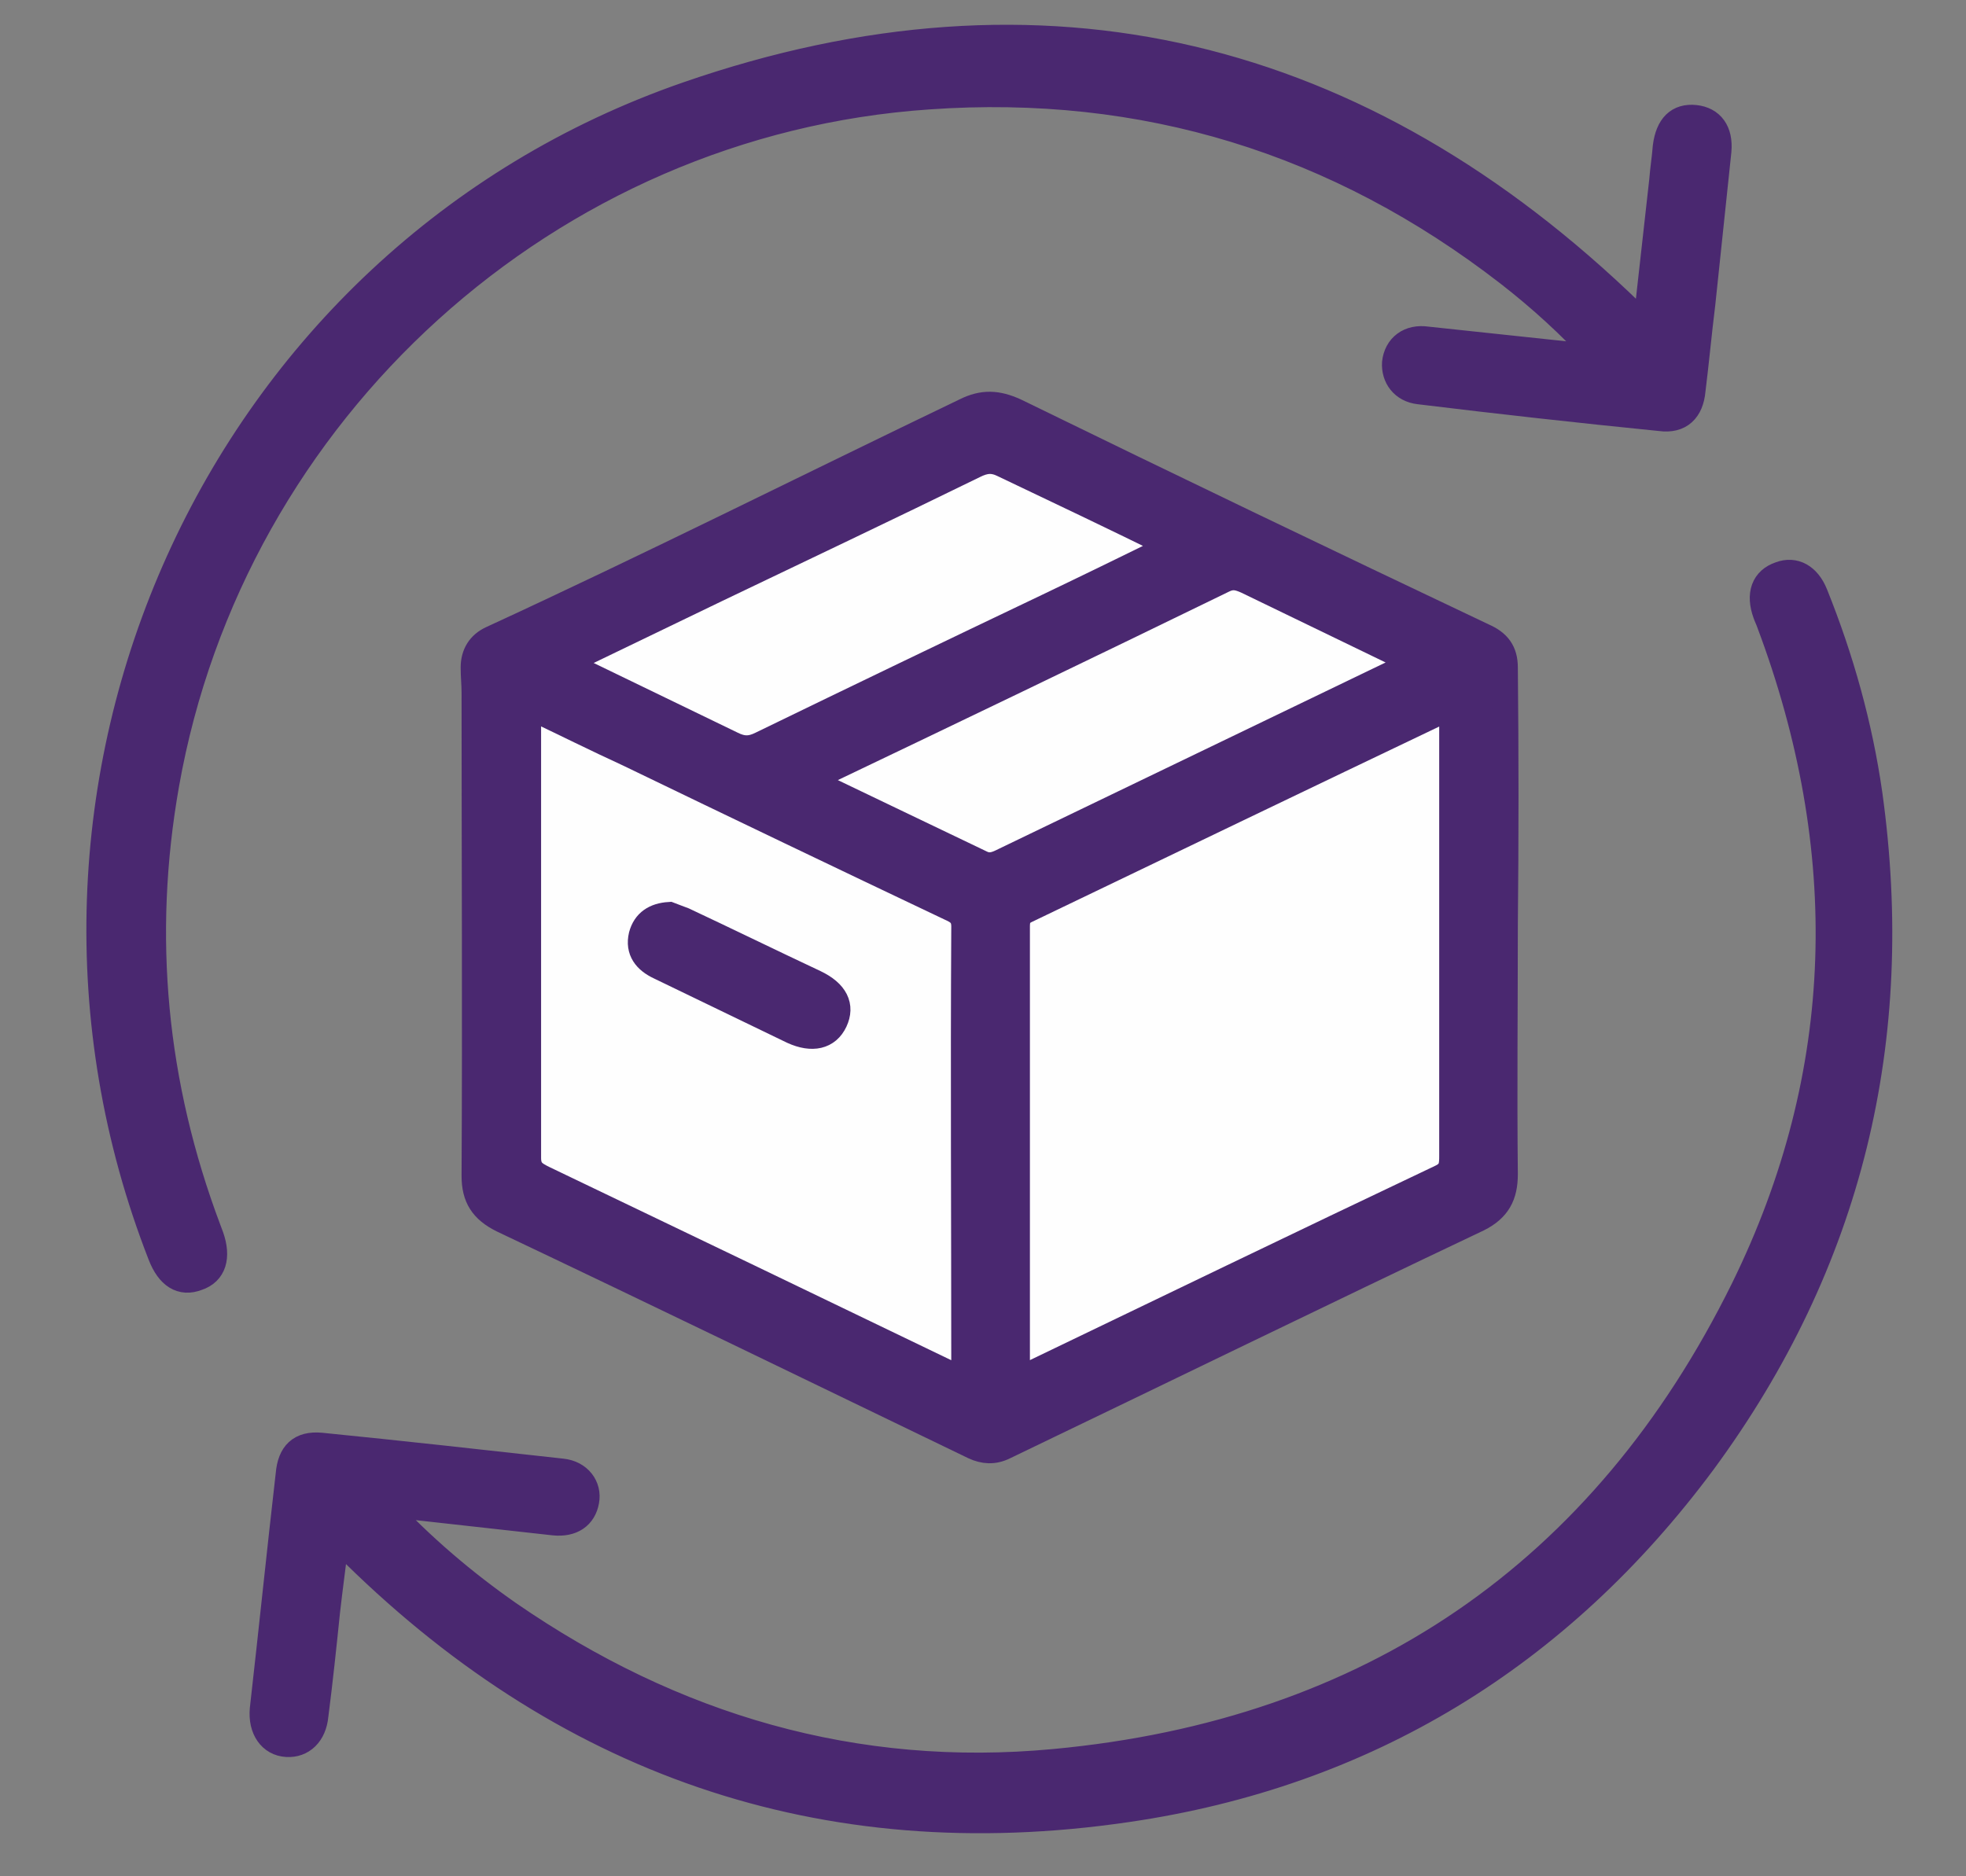 <svg xmlns="http://www.w3.org/2000/svg" fill="none" viewBox="0 0 22 21" height="21" width="22">
<rect x="0" y="0" width="22" height="21" fill="#808080" stroke="none"/>
<path stroke-miterlimit="10" stroke-width="0.29" stroke="#4A2870" fill="#4A2870" d="M16.84 10.361C16.84 11.291 16.83 12.211 16.84 13.141C16.84 13.381 16.76 13.531 16.54 13.641C14.77 14.481 13.01 15.341 11.24 16.191C11.12 16.251 11.01 16.241 10.9 16.191C9.14 15.341 7.39 14.491 5.62 13.651C5.4 13.541 5.31 13.401 5.31 13.161C5.32 11.361 5.31 9.551 5.31 7.751C5.31 7.661 5.3 7.571 5.3 7.471C5.3 7.321 5.37 7.211 5.5 7.151C7.28 6.331 9.03 5.451 10.8 4.601C11 4.501 11.16 4.511 11.36 4.601C13.1 5.451 14.85 6.291 16.6 7.121C16.76 7.191 16.84 7.291 16.84 7.471C16.85 8.431 16.85 9.391 16.84 10.361Z"></path>
<path stroke-miterlimit="10" stroke-width="0.29" stroke="#4A2870" fill="#4A2870" d="M4.28 16.84C4.73 17.32 5.19 17.71 5.69 18.06C7.53 19.33 9.57 19.93 11.8 19.72C15.33 19.39 17.94 17.61 19.51 14.43C20.7 12.01 20.75 9.5 19.8 6.97C19.79 6.94 19.77 6.9 19.76 6.87C19.68 6.65 19.74 6.49 19.92 6.43C20.08 6.37 20.23 6.45 20.31 6.65C20.6 7.37 20.81 8.12 20.92 8.89C21.3 11.63 20.7 14.13 19.06 16.36C17.45 18.53 15.29 19.86 12.61 20.25C9.2 20.75 6.28 19.72 3.86 17.29C3.84 17.27 3.82 17.23 3.76 17.22C3.73 17.49 3.69 17.77 3.66 18.04C3.62 18.43 3.58 18.81 3.53 19.2C3.51 19.41 3.38 19.53 3.21 19.52C3.03 19.51 2.92 19.35 2.94 19.13C3.04 18.25 3.13 17.37 3.23 16.5C3.25 16.27 3.36 16.16 3.59 16.18C4.49 16.27 5.39 16.37 6.29 16.47C6.48 16.49 6.59 16.64 6.56 16.8C6.53 16.97 6.4 17.06 6.2 17.04C5.66 16.98 5.12 16.92 4.58 16.86C4.49 16.86 4.41 16.85 4.28 16.84Z"></path>
<path stroke-miterlimit="10" stroke-width="0.29" stroke="#4A2870" fill="#4A2870" d="M17.9 4C17.57 3.64 17.24 3.34 16.88 3.06C14.97 1.58 12.8 0.91 10.39 1.08C6.14 1.37 2.6 4.59 1.86 8.78C1.56 10.48 1.72 12.14 2.33 13.76C2.34 13.79 2.35 13.81 2.36 13.84C2.44 14.07 2.39 14.24 2.21 14.3C2.03 14.37 1.89 14.28 1.8 14.05C-0.24 8.83 2.41 2.89 7.69 1.06C11.67 -0.32 15.23 0.56 18.26 3.5C18.3 3.54 18.33 3.61 18.42 3.63C18.48 3.09 18.54 2.55 18.6 2.02C18.61 1.89 18.63 1.77 18.64 1.64C18.67 1.41 18.78 1.3 18.97 1.32C19.15 1.34 19.25 1.47 19.23 1.69C19.17 2.26 19.11 2.83 19.05 3.4C19.01 3.72 18.98 4.05 18.94 4.37C18.92 4.59 18.8 4.71 18.58 4.68C17.68 4.59 16.78 4.49 15.88 4.38C15.7 4.36 15.6 4.22 15.61 4.06C15.63 3.88 15.77 3.77 15.97 3.8C16.53 3.86 17.09 3.92 17.66 3.98C17.72 3.98 17.79 3.99 17.9 4Z"></path>
<path stroke-miterlimit="10" stroke-width="0.29" stroke="#4A2870" fill="#FEFEFE" d="M11.38 15.44C11.38 13.73 11.38 12.05 11.38 10.37C11.38 10.28 11.4 10.23 11.48 10.19C13.04 9.44 14.6 8.69 16.17 7.94C16.19 7.93 16.21 7.93 16.23 7.93C16.27 7.97 16.25 8.02 16.25 8.07C16.25 9.69 16.25 11.31 16.25 12.93C16.25 13.04 16.25 13.12 16.12 13.18C14.56 13.92 13.01 14.67 11.45 15.42C11.44 15.43 11.42 15.43 11.38 15.44Z"></path>
<path stroke-miterlimit="10" stroke-width="0.29" stroke="#4A2870" fill="#FEFEFE" d="M5.91 7.9C6.31 8.09 6.67 8.27 7.04 8.44C8.24 9.02 9.43 9.59 10.63 10.16C10.72 10.2 10.79 10.24 10.79 10.37C10.78 12.03 10.79 13.69 10.79 15.35C10.79 15.38 10.79 15.4 10.78 15.45C9.95 15.05 9.14 14.66 8.33 14.27C7.58 13.91 6.83 13.55 6.08 13.19C5.98 13.14 5.91 13.1 5.91 12.96C5.91 11.3 5.91 9.62 5.91 7.9Z"></path>
<path stroke-miterlimit="10" stroke-width="0.29" stroke="#4A2870" fill="#FEFEFE" d="M13.12 6.11C12.63 6.35 12.18 6.57 11.72 6.79C10.65 7.3 9.59 7.81 8.52 8.33C8.4 8.39 8.31 8.39 8.19 8.33C7.57 8.03 6.95 7.73 6.31 7.42C6.89 7.14 7.45 6.87 8.01 6.6C8.97 6.14 9.94 5.68 10.9 5.21C11.02 5.15 11.11 5.14 11.23 5.2C11.86 5.5 12.47 5.79 13.12 6.11Z"></path>
<path stroke-miterlimit="10" stroke-width="0.29" stroke="#4A2870" fill="#FEFEFE" d="M9.04 8.731C10.61 7.981 12.15 7.241 13.69 6.491C13.79 6.441 13.86 6.461 13.95 6.501C14.57 6.801 15.19 7.101 15.81 7.401C15.78 7.471 15.71 7.481 15.66 7.501C14.19 8.211 12.71 8.921 11.24 9.631C11.16 9.671 11.08 9.711 10.98 9.661C10.35 9.361 9.71 9.051 9.04 8.731Z"></path>
<path stroke-miterlimit="10" stroke-width="0.29" stroke="#4A2870" fill="#4A2870" d="M7.49 10.24C7.54 10.26 7.6 10.28 7.65 10.3C8.14 10.53 8.63 10.77 9.12 11C9.35 11.11 9.42 11.26 9.34 11.43C9.26 11.6 9.09 11.64 8.87 11.54C8.37 11.3 7.88 11.06 7.38 10.82C7.23 10.75 7.14 10.64 7.18 10.47C7.22 10.32 7.33 10.25 7.49 10.24Z"></path>
</svg>
